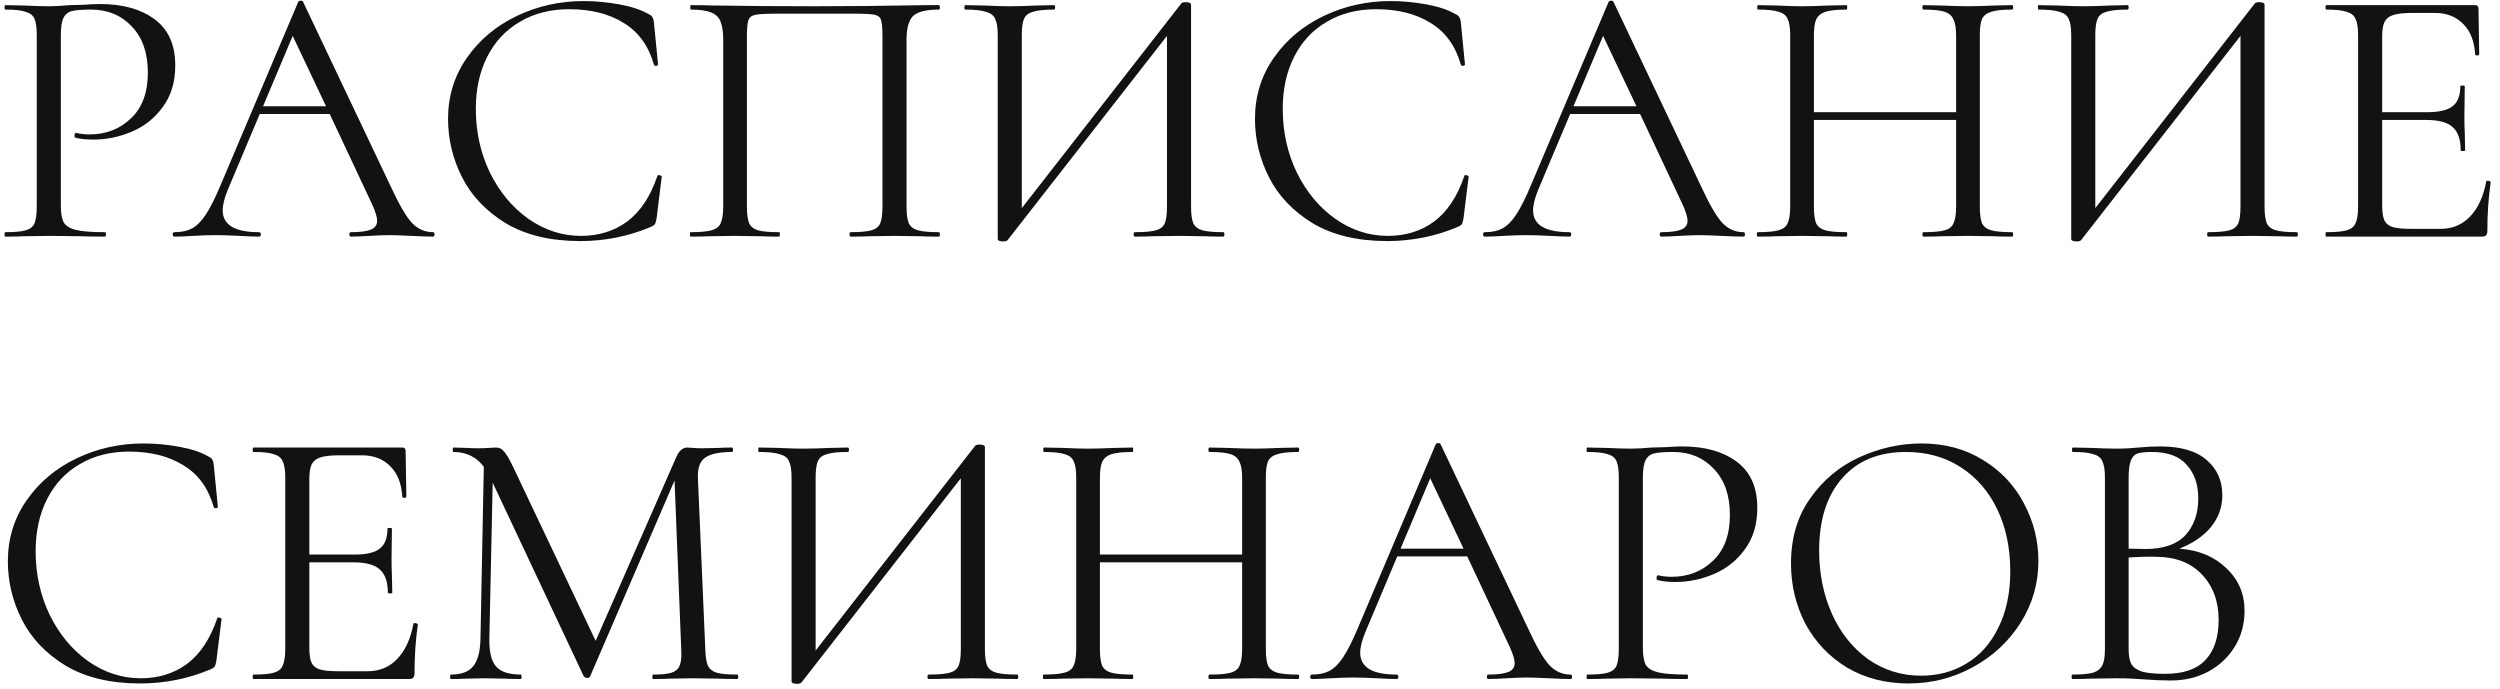 <?xml version="1.0" encoding="UTF-8"?> <svg xmlns="http://www.w3.org/2000/svg" width="243" height="67" viewBox="0 0 243 67" fill="none"> <path d="M5.912 19.94C5.912 20.708 6.008 21.272 6.2 21.632C6.416 21.968 6.812 22.208 7.388 22.352C7.988 22.496 8.924 22.568 10.196 22.568C10.268 22.568 10.304 22.64 10.304 22.784C10.304 22.928 10.268 23 10.196 23C9.212 23 8.444 22.988 7.892 22.964L4.76 22.928L2.348 22.964C1.892 22.988 1.28 23 0.512 23C0.464 23 0.44 22.928 0.44 22.784C0.44 22.64 0.464 22.568 0.512 22.568C1.424 22.568 2.084 22.508 2.492 22.388C2.924 22.268 3.212 22.04 3.356 21.704C3.5 21.344 3.572 20.804 3.572 20.084V3.416C3.572 2.696 3.5 2.168 3.356 1.832C3.212 1.496 2.924 1.268 2.492 1.148C2.084 1.004 1.424 0.932 0.512 0.932C0.464 0.932 0.44 0.86 0.44 0.716C0.44 0.572 0.464 0.5 0.512 0.5L2.312 0.536C3.32 0.584 4.124 0.608 4.724 0.608C5.324 0.608 5.996 0.572 6.74 0.5C7.028 0.5 7.484 0.488 8.108 0.464C8.732 0.416 9.272 0.392 9.728 0.392C11.936 0.392 13.7 0.884 15.02 1.868C16.364 2.852 17.036 4.352 17.036 6.368C17.036 7.952 16.64 9.284 15.848 10.364C15.08 11.444 14.084 12.248 12.86 12.776C11.636 13.304 10.376 13.568 9.08 13.568C8.384 13.568 7.808 13.508 7.352 13.388C7.28 13.388 7.244 13.328 7.244 13.208C7.244 13.136 7.256 13.064 7.28 12.992C7.328 12.92 7.376 12.896 7.424 12.92C7.808 13.016 8.24 13.064 8.72 13.064C10.304 13.064 11.636 12.548 12.716 11.516C13.82 10.484 14.372 8.996 14.372 7.052C14.372 5.156 13.856 3.668 12.824 2.588C11.792 1.484 10.472 0.932 8.864 0.932C8 0.932 7.376 0.98 6.992 1.076C6.608 1.172 6.332 1.4 6.164 1.76C5.996 2.096 5.912 2.672 5.912 3.488V19.94Z" fill="#121212"></path> <path d="M42.094 22.568C42.19 22.568 42.238 22.64 42.238 22.784C42.238 22.928 42.19 23 42.094 23C41.638 23 40.93 22.976 39.97 22.928C39.01 22.88 38.314 22.856 37.882 22.856C37.354 22.856 36.682 22.88 35.866 22.928C35.098 22.976 34.51 23 34.102 23C34.006 23 33.958 22.928 33.958 22.784C33.958 22.64 34.006 22.568 34.102 22.568C34.99 22.568 35.638 22.484 36.046 22.316C36.454 22.148 36.658 21.86 36.658 21.452C36.658 21.116 36.502 20.6 36.19 19.904L32.05 11.084H25.246L22.15 18.428C21.814 19.244 21.646 19.916 21.646 20.444C21.646 21.86 22.822 22.568 25.174 22.568C25.294 22.568 25.354 22.64 25.354 22.784C25.354 22.928 25.294 23 25.174 23C24.742 23 24.118 22.976 23.302 22.928C22.39 22.88 21.598 22.856 20.926 22.856C20.302 22.856 19.582 22.88 18.766 22.928C18.046 22.976 17.446 23 16.966 23C16.846 23 16.786 22.928 16.786 22.784C16.786 22.64 16.846 22.568 16.966 22.568C17.638 22.568 18.202 22.448 18.658 22.208C19.138 21.944 19.582 21.5 19.99 20.876C20.422 20.228 20.89 19.304 21.394 18.104L28.99 0.176C29.038 0.104 29.122 0.068 29.242 0.068C29.362 0.068 29.434 0.104 29.458 0.176L37.954 18.068C38.77 19.844 39.466 21.044 40.042 21.668C40.618 22.268 41.302 22.568 42.094 22.568ZM25.57 10.328H31.69L28.45 3.488L25.57 10.328Z" fill="#121212"></path> <path d="M56.726 0.104C57.878 0.104 59.042 0.212 60.218 0.428C61.394 0.644 62.33 0.956 63.026 1.364C63.242 1.46 63.374 1.568 63.422 1.688C63.494 1.784 63.542 1.964 63.566 2.228L63.962 6.26C63.962 6.332 63.902 6.38 63.782 6.404C63.662 6.404 63.59 6.368 63.566 6.296C63.038 4.448 62.054 3.092 60.614 2.228C59.198 1.34 57.434 0.896 55.322 0.896C53.498 0.896 51.902 1.304 50.534 2.12C49.166 2.912 48.11 4.04 47.366 5.504C46.622 6.968 46.25 8.66 46.25 10.58C46.25 12.812 46.706 14.876 47.618 16.772C48.554 18.668 49.802 20.168 51.362 21.272C52.946 22.376 54.65 22.928 56.474 22.928C58.202 22.928 59.702 22.46 60.974 21.524C62.246 20.564 63.218 19.1 63.89 17.132C63.89 17.06 63.938 17.024 64.034 17.024C64.106 17.024 64.166 17.036 64.214 17.06C64.286 17.084 64.322 17.12 64.322 17.168L63.818 21.236C63.77 21.524 63.71 21.716 63.638 21.812C63.59 21.884 63.458 21.968 63.242 22.064C61.082 22.976 58.802 23.432 56.402 23.432C53.522 23.432 51.11 22.856 49.166 21.704C47.246 20.528 45.83 19.04 44.918 17.24C44.006 15.44 43.55 13.544 43.55 11.552C43.55 9.344 44.162 7.364 45.386 5.612C46.61 3.86 48.23 2.504 50.246 1.544C52.262 0.584 54.422 0.104 56.726 0.104Z" fill="#121212"></path> <path d="M91.248 22.568C91.32 22.568 91.356 22.64 91.356 22.784C91.356 22.928 91.32 23 91.248 23C90.48 23 89.88 22.988 89.448 22.964L87 22.928L84.444 22.964C84.012 22.988 83.424 23 82.68 23C82.608 23 82.572 22.928 82.572 22.784C82.572 22.64 82.608 22.568 82.68 22.568C83.592 22.568 84.264 22.508 84.696 22.388C85.128 22.268 85.416 22.04 85.56 21.704C85.704 21.344 85.776 20.804 85.776 20.084V3.56C85.776 2.744 85.728 2.204 85.632 1.94C85.56 1.676 85.356 1.508 85.02 1.436C84.684 1.364 84 1.328 82.968 1.328H75.588C74.508 1.328 73.788 1.364 73.428 1.436C73.068 1.508 72.84 1.688 72.744 1.976C72.648 2.24 72.6 2.768 72.6 3.56V20.084C72.6 20.804 72.672 21.344 72.816 21.704C72.984 22.04 73.272 22.268 73.68 22.388C74.112 22.508 74.796 22.568 75.732 22.568C75.78 22.568 75.804 22.64 75.804 22.784C75.804 22.928 75.78 23 75.732 23C74.988 23 74.4 22.988 73.968 22.964L71.376 22.928L68.928 22.964C68.496 22.988 67.896 23 67.128 23C67.08 23 67.056 22.928 67.056 22.784C67.056 22.64 67.08 22.568 67.128 22.568C68.04 22.568 68.712 22.508 69.144 22.388C69.6 22.268 69.9 22.04 70.044 21.704C70.212 21.344 70.296 20.804 70.296 20.084V3.848C70.296 3.104 70.212 2.528 70.044 2.12C69.9 1.712 69.6 1.412 69.144 1.22C68.688 1.028 68.028 0.932 67.164 0.932C67.116 0.932 67.092 0.86 67.092 0.716C67.092 0.572 67.116 0.5 67.164 0.5C67.98 0.5 68.76 0.512 69.504 0.536C72.624 0.584 75.9 0.608 79.332 0.608C82.452 0.608 86.028 0.572 90.06 0.5H91.248C91.32 0.5 91.356 0.572 91.356 0.716C91.356 0.86 91.32 0.932 91.248 0.932C90 0.932 89.16 1.148 88.728 1.58C88.32 2.012 88.116 2.768 88.116 3.848V20.084C88.116 20.804 88.188 21.344 88.332 21.704C88.5 22.04 88.8 22.268 89.232 22.388C89.664 22.508 90.336 22.568 91.248 22.568Z" fill="#121212"></path> <path d="M118.903 22.568C118.975 22.568 119.011 22.64 119.011 22.784C119.011 22.928 118.975 23 118.903 23C118.159 23 117.559 22.988 117.103 22.964L114.619 22.928L111.991 22.964C111.559 22.988 110.995 23 110.299 23C110.227 23 110.191 22.928 110.191 22.784C110.191 22.64 110.227 22.568 110.299 22.568C111.235 22.568 111.919 22.508 112.351 22.388C112.783 22.268 113.071 22.04 113.215 21.704C113.359 21.368 113.431 20.828 113.431 20.084V3.488L97.951 23.324C97.879 23.42 97.735 23.468 97.519 23.468C97.159 23.468 96.979 23.384 96.979 23.216V3.416C96.979 2.696 96.895 2.168 96.727 1.832C96.583 1.496 96.283 1.268 95.827 1.148C95.395 1.004 94.723 0.932 93.811 0.932C93.763 0.932 93.739 0.86 93.739 0.716C93.739 0.572 93.763 0.5 93.811 0.5L95.683 0.536C96.691 0.584 97.507 0.608 98.131 0.608C98.827 0.608 99.703 0.584 100.759 0.536L102.451 0.5C102.523 0.5 102.559 0.572 102.559 0.716C102.559 0.86 102.523 0.932 102.451 0.932C101.515 0.932 100.831 1.004 100.399 1.148C99.967 1.268 99.679 1.496 99.535 1.832C99.391 2.168 99.319 2.696 99.319 3.416V20.228L114.835 0.32C114.907 0.248 115.039 0.212 115.231 0.212C115.591 0.212 115.771 0.296 115.771 0.464V20.084C115.771 20.804 115.843 21.344 115.987 21.704C116.155 22.04 116.455 22.268 116.887 22.388C117.319 22.508 117.991 22.568 118.903 22.568Z" fill="#121212"></path> <path d="M135.159 0.104C136.311 0.104 137.475 0.212 138.651 0.428C139.827 0.644 140.763 0.956 141.459 1.364C141.675 1.46 141.807 1.568 141.855 1.688C141.927 1.784 141.975 1.964 141.999 2.228L142.395 6.26C142.395 6.332 142.335 6.38 142.215 6.404C142.095 6.404 142.023 6.368 141.999 6.296C141.471 4.448 140.487 3.092 139.047 2.228C137.631 1.34 135.867 0.896 133.755 0.896C131.931 0.896 130.335 1.304 128.967 2.12C127.599 2.912 126.543 4.04 125.799 5.504C125.055 6.968 124.683 8.66 124.683 10.58C124.683 12.812 125.139 14.876 126.051 16.772C126.987 18.668 128.235 20.168 129.795 21.272C131.379 22.376 133.083 22.928 134.907 22.928C136.635 22.928 138.135 22.46 139.407 21.524C140.679 20.564 141.651 19.1 142.323 17.132C142.323 17.06 142.371 17.024 142.467 17.024C142.539 17.024 142.599 17.036 142.647 17.06C142.719 17.084 142.755 17.12 142.755 17.168L142.251 21.236C142.203 21.524 142.143 21.716 142.071 21.812C142.023 21.884 141.891 21.968 141.675 22.064C139.515 22.976 137.235 23.432 134.835 23.432C131.955 23.432 129.543 22.856 127.599 21.704C125.679 20.528 124.263 19.04 123.351 17.24C122.439 15.44 121.983 13.544 121.983 11.552C121.983 9.344 122.595 7.364 123.819 5.612C125.043 3.86 126.663 2.504 128.679 1.544C130.695 0.584 132.855 0.104 135.159 0.104Z" fill="#121212"></path> <path d="M169.465 22.568C169.561 22.568 169.609 22.64 169.609 22.784C169.609 22.928 169.561 23 169.465 23C169.009 23 168.301 22.976 167.341 22.928C166.381 22.88 165.685 22.856 165.253 22.856C164.725 22.856 164.053 22.88 163.237 22.928C162.469 22.976 161.881 23 161.473 23C161.377 23 161.329 22.928 161.329 22.784C161.329 22.64 161.377 22.568 161.473 22.568C162.361 22.568 163.009 22.484 163.417 22.316C163.825 22.148 164.029 21.86 164.029 21.452C164.029 21.116 163.873 20.6 163.561 19.904L159.421 11.084H152.617L149.521 18.428C149.185 19.244 149.017 19.916 149.017 20.444C149.017 21.86 150.193 22.568 152.545 22.568C152.665 22.568 152.725 22.64 152.725 22.784C152.725 22.928 152.665 23 152.545 23C152.113 23 151.489 22.976 150.673 22.928C149.761 22.88 148.969 22.856 148.297 22.856C147.673 22.856 146.953 22.88 146.137 22.928C145.417 22.976 144.817 23 144.337 23C144.217 23 144.157 22.928 144.157 22.784C144.157 22.64 144.217 22.568 144.337 22.568C145.009 22.568 145.573 22.448 146.029 22.208C146.509 21.944 146.953 21.5 147.361 20.876C147.793 20.228 148.261 19.304 148.765 18.104L156.361 0.176C156.409 0.104 156.493 0.068 156.613 0.068C156.733 0.068 156.805 0.104 156.829 0.176L165.325 18.068C166.141 19.844 166.837 21.044 167.413 21.668C167.989 22.268 168.673 22.568 169.465 22.568ZM152.941 10.328H159.061L155.821 3.488L152.941 10.328Z" fill="#121212"></path> <path d="M195.571 22.568C195.643 22.568 195.679 22.64 195.679 22.784C195.679 22.928 195.643 23 195.571 23C194.827 23 194.239 22.988 193.807 22.964L191.323 22.928L188.695 22.964C188.263 22.988 187.687 23 186.967 23C186.895 23 186.859 22.928 186.859 22.784C186.859 22.64 186.895 22.568 186.967 22.568C187.903 22.568 188.587 22.508 189.019 22.388C189.451 22.268 189.739 22.04 189.883 21.704C190.051 21.344 190.135 20.804 190.135 20.084V11.66H176.311V20.084C176.311 20.804 176.383 21.344 176.527 21.704C176.695 22.04 176.995 22.268 177.427 22.388C177.859 22.508 178.543 22.568 179.479 22.568C179.527 22.568 179.551 22.64 179.551 22.784C179.551 22.928 179.527 23 179.479 23C178.735 23 178.147 22.988 177.715 22.964L175.123 22.928L172.639 22.964C172.207 22.988 171.607 23 170.839 23C170.791 23 170.767 22.928 170.767 22.784C170.767 22.64 170.791 22.568 170.839 22.568C171.751 22.568 172.423 22.508 172.855 22.388C173.311 22.268 173.611 22.04 173.755 21.704C173.923 21.344 174.007 20.804 174.007 20.084V3.416C174.007 2.696 173.923 2.168 173.755 1.832C173.611 1.496 173.323 1.268 172.891 1.148C172.459 1.004 171.787 0.932 170.875 0.932C170.827 0.932 170.803 0.86 170.803 0.716C170.803 0.572 170.827 0.5 170.875 0.5L172.711 0.536C173.719 0.584 174.523 0.608 175.123 0.608C175.819 0.608 176.695 0.584 177.751 0.536L179.479 0.5C179.527 0.5 179.551 0.572 179.551 0.716C179.551 0.86 179.527 0.932 179.479 0.932C178.567 0.932 177.883 1.004 177.427 1.148C176.995 1.292 176.695 1.544 176.527 1.904C176.383 2.24 176.311 2.768 176.311 3.488V10.904H190.135V3.488C190.135 2.768 190.051 2.24 189.883 1.904C189.739 1.544 189.451 1.292 189.019 1.148C188.587 1.004 187.903 0.932 186.967 0.932C186.895 0.932 186.859 0.86 186.859 0.716C186.859 0.572 186.895 0.5 186.967 0.5L188.695 0.536C189.751 0.584 190.627 0.608 191.323 0.608C191.971 0.608 192.799 0.584 193.807 0.536L195.571 0.5C195.643 0.5 195.679 0.572 195.679 0.716C195.679 0.86 195.643 0.932 195.571 0.932C194.659 0.932 193.987 1.004 193.555 1.148C193.123 1.268 192.823 1.496 192.655 1.832C192.511 2.168 192.439 2.696 192.439 3.416V20.084C192.439 20.804 192.511 21.344 192.655 21.704C192.823 22.04 193.123 22.268 193.555 22.388C193.987 22.508 194.659 22.568 195.571 22.568Z" fill="#121212"></path> <path d="M223.247 22.568C223.319 22.568 223.355 22.64 223.355 22.784C223.355 22.928 223.319 23 223.247 23C222.503 23 221.903 22.988 221.447 22.964L218.963 22.928L216.335 22.964C215.903 22.988 215.339 23 214.643 23C214.571 23 214.535 22.928 214.535 22.784C214.535 22.64 214.571 22.568 214.643 22.568C215.579 22.568 216.263 22.508 216.695 22.388C217.127 22.268 217.415 22.04 217.559 21.704C217.703 21.368 217.775 20.828 217.775 20.084V3.488L202.295 23.324C202.223 23.42 202.079 23.468 201.863 23.468C201.503 23.468 201.323 23.384 201.323 23.216V3.416C201.323 2.696 201.239 2.168 201.071 1.832C200.927 1.496 200.627 1.268 200.171 1.148C199.739 1.004 199.067 0.932 198.155 0.932C198.107 0.932 198.083 0.86 198.083 0.716C198.083 0.572 198.107 0.5 198.155 0.5L200.027 0.536C201.035 0.584 201.851 0.608 202.475 0.608C203.171 0.608 204.047 0.584 205.103 0.536L206.795 0.5C206.867 0.5 206.903 0.572 206.903 0.716C206.903 0.86 206.867 0.932 206.795 0.932C205.859 0.932 205.175 1.004 204.743 1.148C204.311 1.268 204.023 1.496 203.879 1.832C203.735 2.168 203.663 2.696 203.663 3.416V20.228L219.179 0.32C219.251 0.248 219.383 0.212 219.575 0.212C219.935 0.212 220.115 0.296 220.115 0.464V20.084C220.115 20.804 220.187 21.344 220.331 21.704C220.499 22.04 220.799 22.268 221.231 22.388C221.663 22.508 222.335 22.568 223.247 22.568Z" fill="#121212"></path> <path d="M241.663 17.636C241.663 17.588 241.711 17.564 241.807 17.564C241.879 17.564 241.939 17.576 241.987 17.6C242.059 17.624 242.095 17.66 242.095 17.708C241.879 19.22 241.771 20.804 241.771 22.46C241.771 22.652 241.723 22.796 241.627 22.892C241.555 22.964 241.411 23 241.195 23H226.111C226.063 23 226.039 22.928 226.039 22.784C226.039 22.64 226.063 22.568 226.111 22.568C227.023 22.568 227.683 22.508 228.091 22.388C228.523 22.268 228.811 22.04 228.955 21.704C229.123 21.344 229.207 20.804 229.207 20.084V3.416C229.207 2.696 229.123 2.168 228.955 1.832C228.811 1.496 228.523 1.268 228.091 1.148C227.683 1.004 227.023 0.932 226.111 0.932C226.063 0.932 226.039 0.86 226.039 0.716C226.039 0.572 226.063 0.5 226.111 0.5H240.583C240.799 0.5 240.907 0.608 240.907 0.824L240.979 5.252C240.979 5.324 240.919 5.372 240.799 5.396C240.679 5.396 240.607 5.36 240.583 5.288C240.511 4.016 240.127 3.032 239.431 2.336C238.735 1.616 237.811 1.256 236.659 1.256H234.463C233.623 1.256 232.999 1.328 232.591 1.472C232.207 1.592 231.931 1.82 231.763 2.156C231.619 2.468 231.547 2.948 231.547 3.596V10.904H235.939C237.091 10.904 237.907 10.712 238.387 10.328C238.891 9.944 239.143 9.296 239.143 8.384C239.143 8.336 239.215 8.312 239.359 8.312C239.503 8.312 239.575 8.336 239.575 8.384L239.539 11.3C239.539 11.996 239.551 12.524 239.575 12.884L239.611 14.612C239.611 14.66 239.539 14.684 239.395 14.684C239.251 14.684 239.179 14.66 239.179 14.612C239.179 13.556 238.915 12.8 238.387 12.344C237.883 11.888 237.031 11.66 235.831 11.66H231.547V19.94C231.547 20.612 231.619 21.104 231.763 21.416C231.907 21.728 232.171 21.944 232.555 22.064C232.939 22.184 233.539 22.244 234.355 22.244H237.235C238.387 22.244 239.347 21.836 240.115 21.02C240.883 20.204 241.399 19.076 241.663 17.636Z" fill="#121212"></path> <path d="M13.94 43.104C15.092 43.104 16.256 43.212 17.432 43.428C18.608 43.644 19.544 43.956 20.24 44.364C20.456 44.46 20.588 44.568 20.636 44.688C20.708 44.784 20.756 44.964 20.78 45.228L21.176 49.26C21.176 49.332 21.116 49.38 20.996 49.404C20.876 49.404 20.804 49.368 20.78 49.296C20.252 47.448 19.268 46.092 17.828 45.228C16.412 44.34 14.648 43.896 12.536 43.896C10.712 43.896 9.116 44.304 7.748 45.12C6.38 45.912 5.324 47.04 4.58 48.504C3.836 49.968 3.464 51.66 3.464 53.58C3.464 55.812 3.92 57.876 4.832 59.772C5.768 61.668 7.016 63.168 8.576 64.272C10.16 65.376 11.864 65.928 13.688 65.928C15.416 65.928 16.916 65.46 18.188 64.524C19.46 63.564 20.432 62.1 21.104 60.132C21.104 60.06 21.152 60.024 21.248 60.024C21.32 60.024 21.38 60.036 21.428 60.06C21.5 60.084 21.536 60.12 21.536 60.168L21.032 64.236C20.984 64.524 20.924 64.716 20.852 64.812C20.804 64.884 20.672 64.968 20.456 65.064C18.296 65.976 16.016 66.432 13.616 66.432C10.736 66.432 8.324 65.856 6.38 64.704C4.46 63.528 3.044 62.04 2.132 60.24C1.22 58.44 0.764 56.544 0.764 54.552C0.764 52.344 1.376 50.364 2.6 48.612C3.824 46.86 5.444 45.504 7.46 44.544C9.476 43.584 11.636 43.104 13.94 43.104Z" fill="#121212"></path> <path d="M40.182 60.636C40.182 60.588 40.23 60.564 40.327 60.564C40.398 60.564 40.459 60.576 40.507 60.6C40.578 60.624 40.614 60.66 40.614 60.708C40.398 62.22 40.291 63.804 40.291 65.46C40.291 65.652 40.242 65.796 40.147 65.892C40.075 65.964 39.931 66 39.715 66H24.631C24.582 66 24.558 65.928 24.558 65.784C24.558 65.64 24.582 65.568 24.631 65.568C25.543 65.568 26.203 65.508 26.61 65.388C27.043 65.268 27.331 65.04 27.474 64.704C27.642 64.344 27.727 63.804 27.727 63.084V46.416C27.727 45.696 27.642 45.168 27.474 44.832C27.331 44.496 27.043 44.268 26.61 44.148C26.203 44.004 25.543 43.932 24.631 43.932C24.582 43.932 24.558 43.86 24.558 43.716C24.558 43.572 24.582 43.5 24.631 43.5H39.102C39.319 43.5 39.426 43.608 39.426 43.824L39.498 48.252C39.498 48.324 39.438 48.372 39.319 48.396C39.199 48.396 39.127 48.36 39.102 48.288C39.031 47.016 38.647 46.032 37.95 45.336C37.255 44.616 36.331 44.256 35.178 44.256H32.983C32.142 44.256 31.518 44.328 31.11 44.472C30.727 44.592 30.451 44.82 30.282 45.156C30.139 45.468 30.067 45.948 30.067 46.596V53.904H34.459C35.611 53.904 36.426 53.712 36.907 53.328C37.41 52.944 37.663 52.296 37.663 51.384C37.663 51.336 37.734 51.312 37.879 51.312C38.023 51.312 38.094 51.336 38.094 51.384L38.059 54.3C38.059 54.996 38.071 55.524 38.094 55.884L38.13 57.612C38.13 57.66 38.059 57.684 37.914 57.684C37.77 57.684 37.699 57.66 37.699 57.612C37.699 56.556 37.434 55.8 36.907 55.344C36.403 54.888 35.55 54.66 34.35 54.66H30.067V62.94C30.067 63.612 30.139 64.104 30.282 64.416C30.427 64.728 30.691 64.944 31.075 65.064C31.459 65.184 32.059 65.244 32.874 65.244H35.755C36.907 65.244 37.867 64.836 38.635 64.02C39.403 63.204 39.919 62.076 40.182 60.636Z" fill="#121212"></path> <path d="M71.65 65.568C71.722 65.568 71.758 65.64 71.758 65.784C71.758 65.928 71.722 66 71.65 66C70.906 66 70.318 65.988 69.886 65.964L67.402 65.928L65.098 65.964C64.714 65.988 64.174 66 63.478 66C63.43 66 63.406 65.928 63.406 65.784C63.406 65.64 63.43 65.568 63.478 65.568C64.294 65.568 64.894 65.508 65.278 65.388C65.686 65.244 65.95 65.004 66.07 64.668C66.214 64.332 66.262 63.804 66.214 63.084L65.566 46.704L57.358 65.748C57.31 65.844 57.214 65.892 57.07 65.892C56.95 65.892 56.842 65.844 56.746 65.748L47.89 46.92L47.566 62.076C47.542 63.348 47.758 64.248 48.214 64.776C48.67 65.304 49.474 65.568 50.626 65.568C50.674 65.568 50.698 65.64 50.698 65.784C50.698 65.928 50.674 66 50.626 66C49.954 66 49.438 65.988 49.078 65.964L47.134 65.928L45.262 65.964C44.926 65.988 44.446 66 43.822 66C43.774 66 43.75 65.928 43.75 65.784C43.75 65.64 43.774 65.568 43.822 65.568C44.83 65.568 45.55 65.304 45.982 64.776C46.438 64.224 46.678 63.324 46.702 62.076L47.026 45.372C46.306 44.412 45.322 43.932 44.074 43.932C44.026 43.932 44.002 43.86 44.002 43.716C44.002 43.572 44.026 43.5 44.074 43.5L45.406 43.536C45.646 43.56 45.982 43.572 46.414 43.572C46.846 43.572 47.206 43.56 47.494 43.536C47.806 43.512 48.046 43.5 48.214 43.5C48.526 43.5 48.778 43.62 48.97 43.86C49.186 44.076 49.486 44.58 49.87 45.372L57.898 62.292L65.746 44.4C66.01 43.8 66.37 43.5 66.826 43.5C66.946 43.5 67.114 43.512 67.33 43.536C67.57 43.56 67.882 43.572 68.266 43.572L69.958 43.536C70.222 43.512 70.618 43.5 71.146 43.5C71.218 43.5 71.254 43.572 71.254 43.716C71.254 43.86 71.218 43.932 71.146 43.932C69.946 43.932 69.082 44.112 68.554 44.472C68.05 44.808 67.81 45.456 67.834 46.416L68.554 63.084C68.578 63.828 68.662 64.368 68.806 64.704C68.974 65.04 69.262 65.268 69.67 65.388C70.078 65.508 70.738 65.568 71.65 65.568Z" fill="#121212"></path> <path d="M98.864 65.568C98.936 65.568 98.972 65.64 98.972 65.784C98.972 65.928 98.936 66 98.864 66C98.12 66 97.52 65.988 97.064 65.964L94.58 65.928L91.952 65.964C91.52 65.988 90.956 66 90.26 66C90.188 66 90.152 65.928 90.152 65.784C90.152 65.64 90.188 65.568 90.26 65.568C91.196 65.568 91.88 65.508 92.312 65.388C92.744 65.268 93.032 65.04 93.176 64.704C93.32 64.368 93.392 63.828 93.392 63.084V46.488L77.912 66.324C77.84 66.42 77.696 66.468 77.48 66.468C77.12 66.468 76.94 66.384 76.94 66.216V46.416C76.94 45.696 76.856 45.168 76.688 44.832C76.544 44.496 76.244 44.268 75.788 44.148C75.356 44.004 74.684 43.932 73.772 43.932C73.724 43.932 73.7 43.86 73.7 43.716C73.7 43.572 73.724 43.5 73.772 43.5L75.644 43.536C76.652 43.584 77.468 43.608 78.092 43.608C78.788 43.608 79.664 43.584 80.72 43.536L82.412 43.5C82.484 43.5 82.52 43.572 82.52 43.716C82.52 43.86 82.484 43.932 82.412 43.932C81.476 43.932 80.792 44.004 80.36 44.148C79.928 44.268 79.64 44.496 79.496 44.832C79.352 45.168 79.28 45.696 79.28 46.416V63.228L94.796 43.32C94.868 43.248 95 43.212 95.192 43.212C95.552 43.212 95.732 43.296 95.732 43.464V63.084C95.732 63.804 95.804 64.344 95.948 64.704C96.116 65.04 96.416 65.268 96.848 65.388C97.28 65.508 97.952 65.568 98.864 65.568Z" fill="#121212"></path> <path d="M126.172 65.568C126.244 65.568 126.28 65.64 126.28 65.784C126.28 65.928 126.244 66 126.172 66C125.428 66 124.84 65.988 124.408 65.964L121.924 65.928L119.296 65.964C118.864 65.988 118.288 66 117.568 66C117.496 66 117.46 65.928 117.46 65.784C117.46 65.64 117.496 65.568 117.568 65.568C118.504 65.568 119.188 65.508 119.62 65.388C120.052 65.268 120.34 65.04 120.484 64.704C120.652 64.344 120.736 63.804 120.736 63.084V54.66H106.912V63.084C106.912 63.804 106.984 64.344 107.128 64.704C107.296 65.04 107.596 65.268 108.028 65.388C108.46 65.508 109.144 65.568 110.08 65.568C110.128 65.568 110.152 65.64 110.152 65.784C110.152 65.928 110.128 66 110.08 66C109.336 66 108.748 65.988 108.316 65.964L105.724 65.928L103.24 65.964C102.808 65.988 102.208 66 101.44 66C101.392 66 101.368 65.928 101.368 65.784C101.368 65.64 101.392 65.568 101.44 65.568C102.352 65.568 103.024 65.508 103.456 65.388C103.912 65.268 104.212 65.04 104.356 64.704C104.524 64.344 104.608 63.804 104.608 63.084V46.416C104.608 45.696 104.524 45.168 104.356 44.832C104.212 44.496 103.924 44.268 103.492 44.148C103.06 44.004 102.388 43.932 101.476 43.932C101.428 43.932 101.404 43.86 101.404 43.716C101.404 43.572 101.428 43.5 101.476 43.5L103.312 43.536C104.32 43.584 105.124 43.608 105.724 43.608C106.42 43.608 107.296 43.584 108.352 43.536L110.08 43.5C110.128 43.5 110.152 43.572 110.152 43.716C110.152 43.86 110.128 43.932 110.08 43.932C109.168 43.932 108.484 44.004 108.028 44.148C107.596 44.292 107.296 44.544 107.128 44.904C106.984 45.24 106.912 45.768 106.912 46.488V53.904H120.736V46.488C120.736 45.768 120.652 45.24 120.484 44.904C120.34 44.544 120.052 44.292 119.62 44.148C119.188 44.004 118.504 43.932 117.568 43.932C117.496 43.932 117.46 43.86 117.46 43.716C117.46 43.572 117.496 43.5 117.568 43.5L119.296 43.536C120.352 43.584 121.228 43.608 121.924 43.608C122.572 43.608 123.4 43.584 124.408 43.536L126.172 43.5C126.244 43.5 126.28 43.572 126.28 43.716C126.28 43.86 126.244 43.932 126.172 43.932C125.26 43.932 124.588 44.004 124.156 44.148C123.724 44.268 123.424 44.496 123.256 44.832C123.112 45.168 123.04 45.696 123.04 46.416V63.084C123.04 63.804 123.112 64.344 123.256 64.704C123.424 65.04 123.724 65.268 124.156 65.388C124.588 65.508 125.26 65.568 126.172 65.568Z" fill="#121212"></path> <path d="M152.661 65.568C152.757 65.568 152.805 65.64 152.805 65.784C152.805 65.928 152.757 66 152.661 66C152.205 66 151.497 65.976 150.537 65.928C149.577 65.88 148.881 65.856 148.449 65.856C147.921 65.856 147.249 65.88 146.433 65.928C145.665 65.976 145.077 66 144.669 66C144.573 66 144.525 65.928 144.525 65.784C144.525 65.64 144.573 65.568 144.669 65.568C145.557 65.568 146.205 65.484 146.613 65.316C147.021 65.148 147.225 64.86 147.225 64.452C147.225 64.116 147.069 63.6 146.757 62.904L142.617 54.084H135.813L132.717 61.428C132.381 62.244 132.213 62.916 132.213 63.444C132.213 64.86 133.389 65.568 135.741 65.568C135.861 65.568 135.921 65.64 135.921 65.784C135.921 65.928 135.861 66 135.741 66C135.309 66 134.685 65.976 133.869 65.928C132.957 65.88 132.165 65.856 131.493 65.856C130.869 65.856 130.149 65.88 129.333 65.928C128.613 65.976 128.013 66 127.533 66C127.413 66 127.353 65.928 127.353 65.784C127.353 65.64 127.413 65.568 127.533 65.568C128.205 65.568 128.769 65.448 129.225 65.208C129.705 64.944 130.149 64.5 130.557 63.876C130.989 63.228 131.457 62.304 131.961 61.104L139.557 43.176C139.605 43.104 139.689 43.068 139.809 43.068C139.929 43.068 140.001 43.104 140.025 43.176L148.521 61.068C149.337 62.844 150.033 64.044 150.609 64.668C151.185 65.268 151.869 65.568 152.661 65.568ZM136.137 53.328H142.257L139.017 46.488L136.137 53.328Z" fill="#121212"></path> <path d="M159.686 62.94C159.686 63.708 159.782 64.272 159.974 64.632C160.19 64.968 160.586 65.208 161.162 65.352C161.762 65.496 162.698 65.568 163.97 65.568C164.042 65.568 164.078 65.64 164.078 65.784C164.078 65.928 164.042 66 163.97 66C162.986 66 162.218 65.988 161.666 65.964L158.534 65.928L156.122 65.964C155.666 65.988 155.054 66 154.286 66C154.238 66 154.214 65.928 154.214 65.784C154.214 65.64 154.238 65.568 154.286 65.568C155.198 65.568 155.858 65.508 156.266 65.388C156.698 65.268 156.986 65.04 157.13 64.704C157.274 64.344 157.346 63.804 157.346 63.084V46.416C157.346 45.696 157.274 45.168 157.13 44.832C156.986 44.496 156.698 44.268 156.266 44.148C155.858 44.004 155.198 43.932 154.286 43.932C154.238 43.932 154.214 43.86 154.214 43.716C154.214 43.572 154.238 43.5 154.286 43.5L156.086 43.536C157.094 43.584 157.898 43.608 158.498 43.608C159.098 43.608 159.77 43.572 160.514 43.5C160.802 43.5 161.258 43.488 161.882 43.464C162.506 43.416 163.046 43.392 163.502 43.392C165.71 43.392 167.474 43.884 168.794 44.868C170.138 45.852 170.81 47.352 170.81 49.368C170.81 50.952 170.414 52.284 169.622 53.364C168.854 54.444 167.858 55.248 166.634 55.776C165.41 56.304 164.15 56.568 162.854 56.568C162.158 56.568 161.582 56.508 161.126 56.388C161.054 56.388 161.018 56.328 161.018 56.208C161.018 56.136 161.03 56.064 161.054 55.992C161.102 55.92 161.15 55.896 161.198 55.92C161.582 56.016 162.014 56.064 162.494 56.064C164.078 56.064 165.41 55.548 166.49 54.516C167.594 53.484 168.146 51.996 168.146 50.052C168.146 48.156 167.63 46.668 166.598 45.588C165.566 44.484 164.246 43.932 162.638 43.932C161.774 43.932 161.15 43.98 160.766 44.076C160.382 44.172 160.106 44.4 159.938 44.76C159.77 45.096 159.686 45.672 159.686 46.488V62.94Z" fill="#121212"></path> <path d="M185.497 66.432C183.265 66.432 181.273 65.916 179.521 64.884C177.793 63.828 176.449 62.412 175.489 60.636C174.553 58.836 174.085 56.88 174.085 54.768C174.085 52.296 174.709 50.184 175.957 48.432C177.205 46.656 178.801 45.324 180.745 44.436C182.713 43.548 184.717 43.104 186.757 43.104C189.037 43.104 191.041 43.644 192.769 44.724C194.497 45.78 195.817 47.184 196.729 48.936C197.665 50.688 198.133 52.548 198.133 54.516C198.133 56.7 197.557 58.704 196.405 60.528C195.253 62.352 193.705 63.792 191.761 64.848C189.841 65.904 187.753 66.432 185.497 66.432ZM186.757 65.676C188.389 65.676 189.853 65.28 191.149 64.488C192.469 63.696 193.501 62.532 194.245 60.996C195.013 59.46 195.397 57.636 195.397 55.524C195.397 53.268 194.977 51.264 194.137 49.512C193.297 47.76 192.109 46.392 190.573 45.408C189.061 44.424 187.285 43.932 185.245 43.932C182.605 43.932 180.541 44.784 179.053 46.488C177.565 48.192 176.821 50.532 176.821 53.508C176.821 55.764 177.241 57.828 178.081 59.7C178.921 61.548 180.097 63.012 181.609 64.092C183.121 65.148 184.837 65.676 186.757 65.676Z" fill="#121212"></path> <path d="M211.835 53.328C213.731 53.472 215.255 54.108 216.407 55.236C217.583 56.34 218.171 57.72 218.171 59.376C218.171 60.648 217.859 61.8 217.235 62.832C216.611 63.864 215.747 64.68 214.643 65.28C213.563 65.856 212.351 66.144 211.007 66.144C210.215 66.144 209.351 66.108 208.415 66.036C208.079 66.012 207.683 65.988 207.227 65.964C206.771 65.94 206.267 65.928 205.715 65.928L203.267 65.964C202.835 65.988 202.223 66 201.431 66C201.383 66 201.359 65.928 201.359 65.784C201.359 65.64 201.383 65.568 201.431 65.568C202.343 65.568 203.015 65.508 203.447 65.388C203.879 65.244 204.179 65.004 204.347 64.668C204.515 64.332 204.599 63.804 204.599 63.084V46.416C204.599 45.696 204.515 45.168 204.347 44.832C204.203 44.496 203.915 44.268 203.483 44.148C203.051 44.004 202.391 43.932 201.503 43.932C201.431 43.932 201.395 43.86 201.395 43.716C201.395 43.572 201.431 43.5 201.503 43.5L203.267 43.536C204.275 43.584 205.091 43.608 205.715 43.608C206.147 43.608 206.543 43.596 206.903 43.572C207.287 43.548 207.611 43.524 207.875 43.5C208.619 43.428 209.315 43.392 209.963 43.392C211.979 43.392 213.491 43.836 214.499 44.724C215.507 45.588 216.011 46.728 216.011 48.144C216.011 49.296 215.639 50.328 214.895 51.24C214.151 52.128 213.131 52.824 211.835 53.328ZM209.171 43.932C208.547 43.932 208.079 43.98 207.767 44.076C207.479 44.172 207.263 44.4 207.119 44.76C206.975 45.12 206.903 45.696 206.903 46.488V53.328L208.523 53.364C210.275 53.364 211.571 52.92 212.411 52.032C213.251 51.12 213.671 49.92 213.671 48.432C213.671 47.088 213.299 46.008 212.555 45.192C211.835 44.352 210.707 43.932 209.171 43.932ZM210.467 65.496C212.219 65.496 213.515 65.052 214.355 64.164C215.219 63.252 215.651 61.956 215.651 60.276C215.651 58.452 215.111 56.976 214.031 55.848C212.975 54.72 211.511 54.144 209.639 54.12C208.871 54.096 207.959 54.12 206.903 54.192V63.084C206.903 63.708 206.987 64.188 207.155 64.524C207.347 64.86 207.695 65.112 208.199 65.28C208.727 65.424 209.483 65.496 210.467 65.496Z" fill="#121212"></path> </svg> 